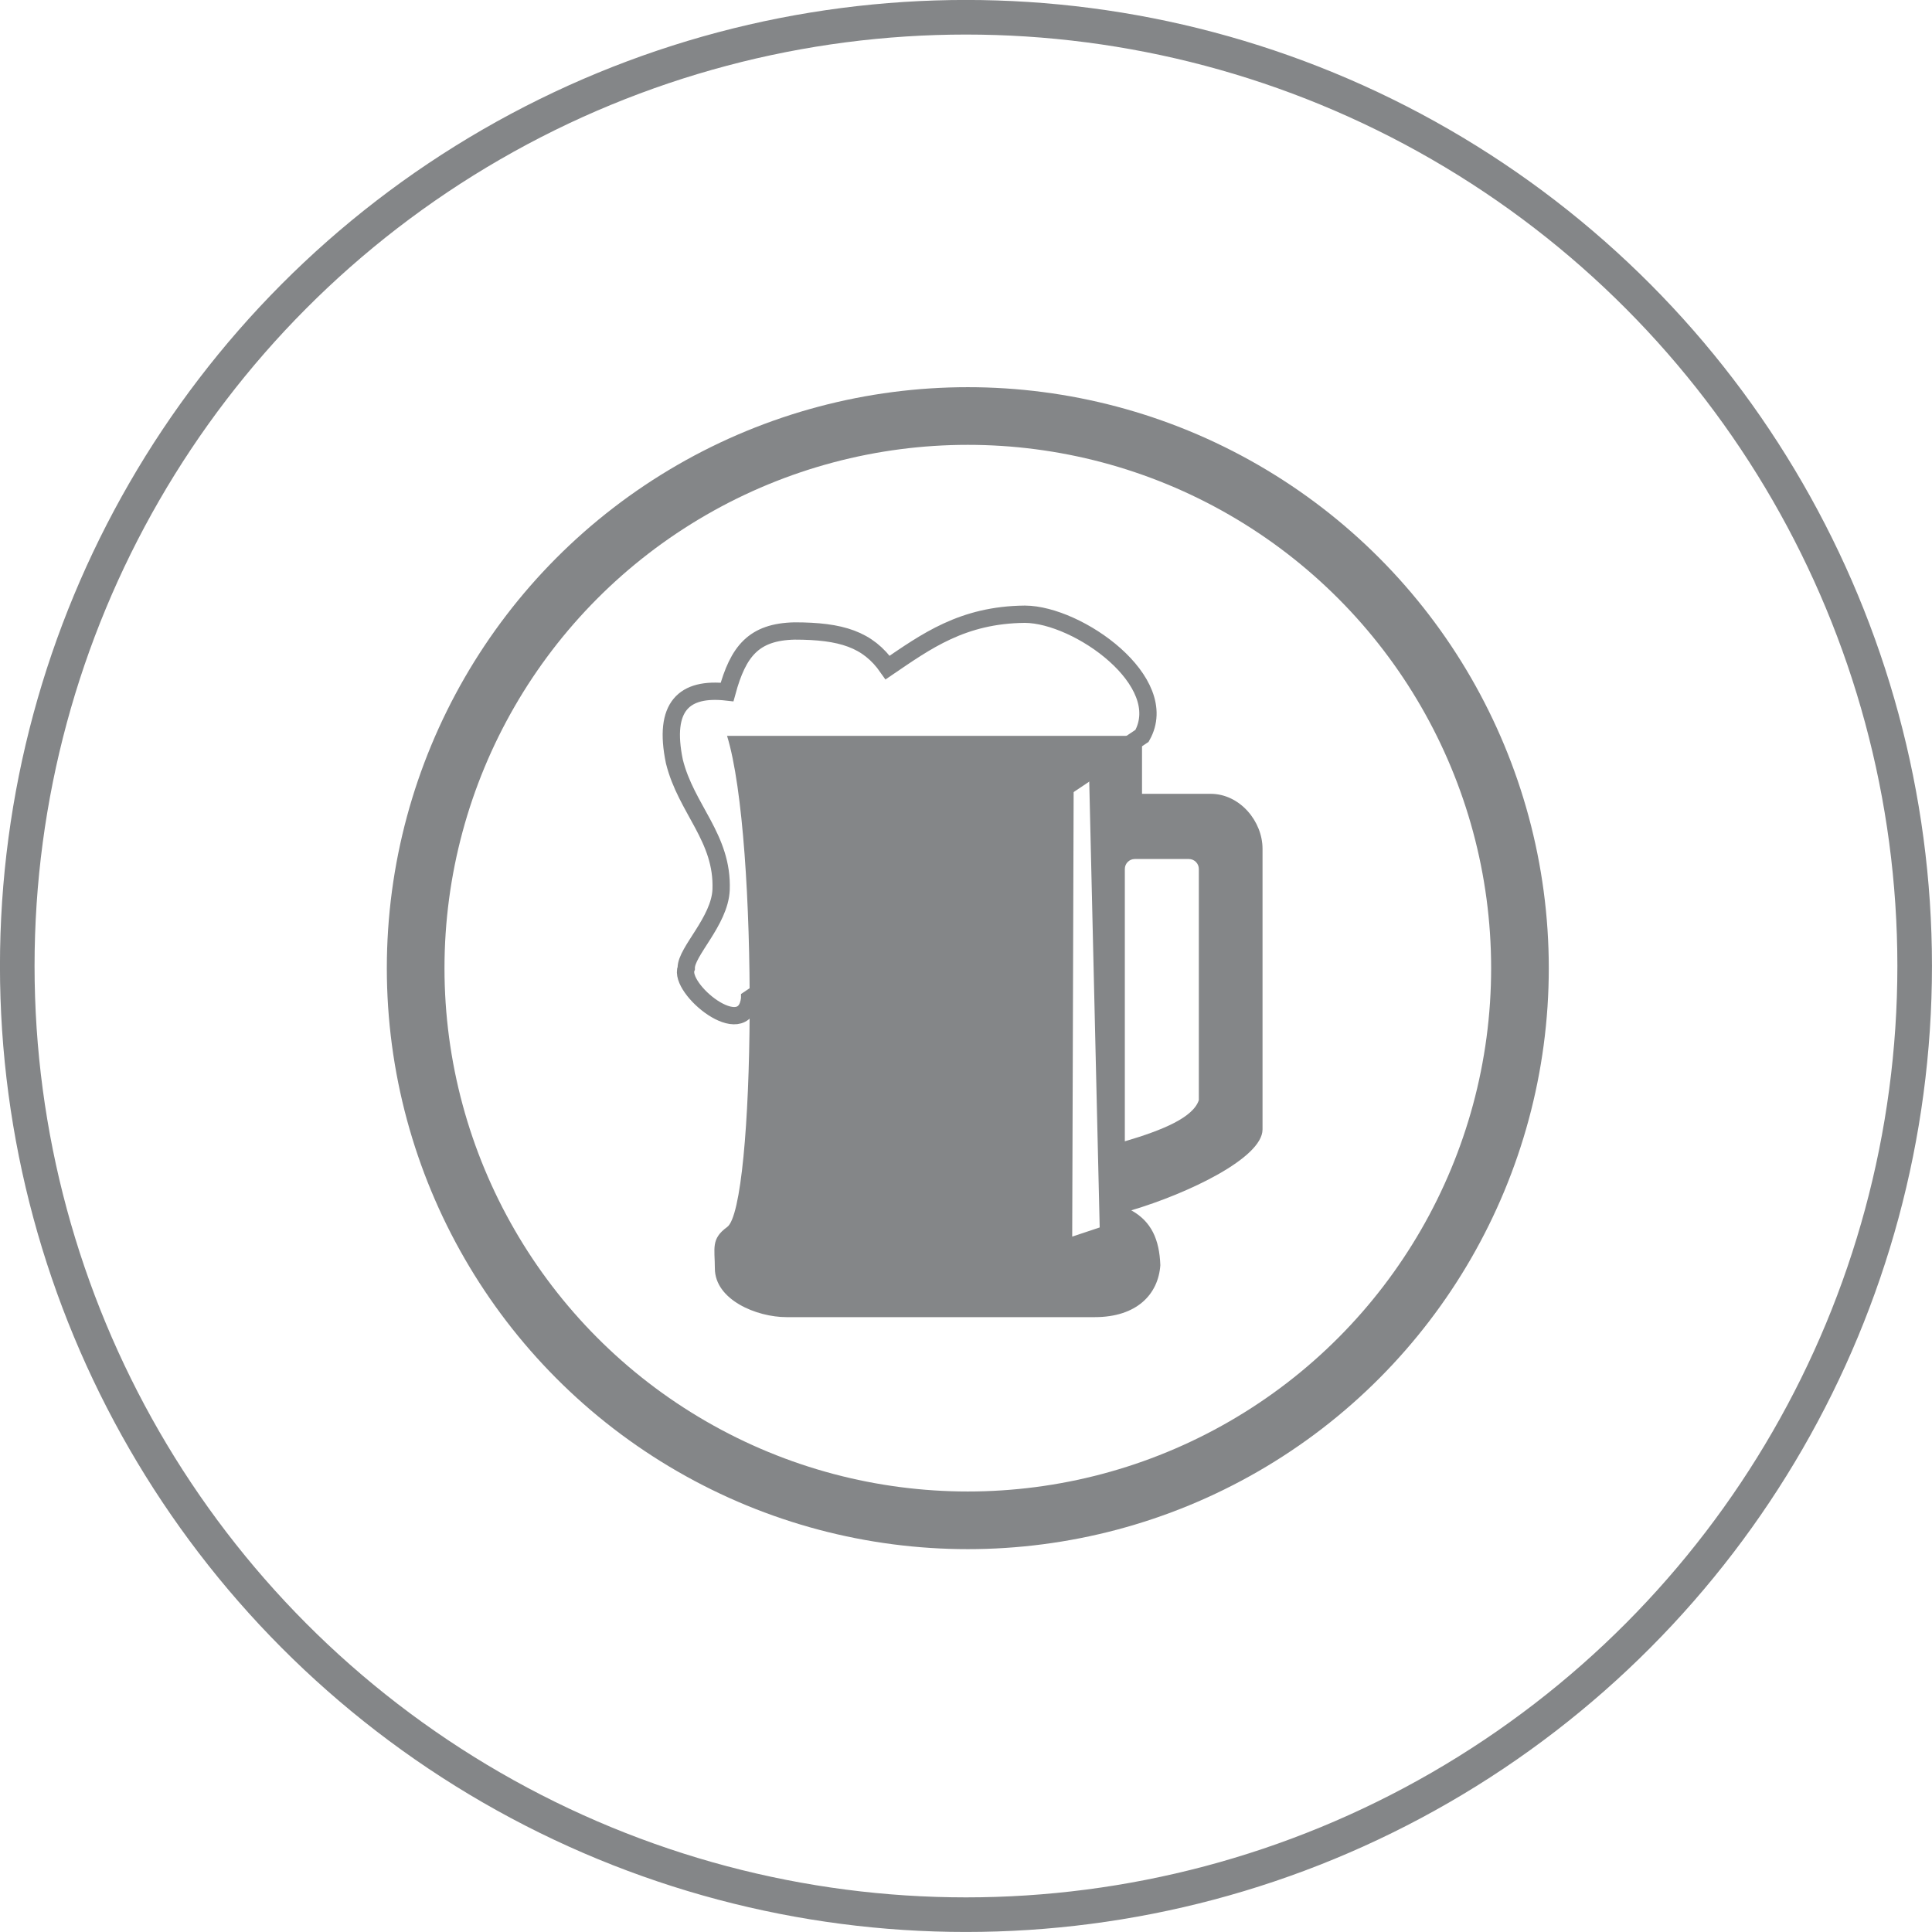 <?xml version="1.0" encoding="UTF-8"?>
<!DOCTYPE svg PUBLIC "-//W3C//DTD SVG 1.1//EN" "http://www.w3.org/Graphics/SVG/1.1/DTD/svg11.dtd">
<!-- Creator: CorelDRAW X8 -->
<svg xmlns="http://www.w3.org/2000/svg" xml:space="preserve" width="83.766mm" height="83.766mm" version="1.1" style="shape-rendering:geometricPrecision; text-rendering:geometricPrecision; image-rendering:optimizeQuality; fill-rule:evenodd; clip-rule:evenodd"
viewBox="0 0 27205 27205"
 xmlns:xlink="http://www.w3.org/1999/xlink">
 <defs>
  <style type="text/css">
   <![CDATA[
    .str0 {stroke:#848688;stroke-width:243.58}
    .str2 {stroke:#848688;stroke-width:487.161}
    .str1 {stroke:#848688;stroke-width:811.935}
    .fil1 {fill:none}
    .fil0 {fill:#848688}
   ]]>
  </style>
 </defs>
 <g id="Camada_x0020_1">
  <g id="_1383991067600">
   <path class="fil0" d="M16081 10362l-5843 0c451,1468 397,6642 0,6917 -230,167 -172,299 -172,580 0,444 587,688 1009,688l4340 0c592,0 895,-321 924,-731 -13,-365 -128,-617 -409,-773 801,-238 1848,-738 1848,-1139 0,-1317 0,-2635 0,-3952 0,-388 -320,-774 -731,-774l-966 0 0 -816zm-747 478l-215 64 -21 6509 387 -129 -151 -6444zm645 1256l762 0c77,0 140,63 140,140l0 1966 0 934 0 355c-79,243 -504,422 -1042,580l0 -935 0 -838 0 -2062c0,-77 63,-140 140,-140z"/>
   <path class="fil1 str0" d="M10556 14062c1842,-1233 3683,-2467 5525,-3700 430,-764 -898,-1709 -1649,-1713 -881,8 -1391,383 -1933,751 -278,-398 -654,-515 -1311,-515 -575,13 -793,284 -950,859 -605,-69 -903,201 -742,978 166,672 686,1075 658,1807 -19,443 -494,870 -491,1103 -115,290 818,1057 893,430z"/>
  </g>
  <circle class="fil1 str1" cx="13628" cy="13633" r="7775"/>
  <circle class="fil1 str2" cx="13602" cy="13602" r="13359"/>
 </g>
</svg>
